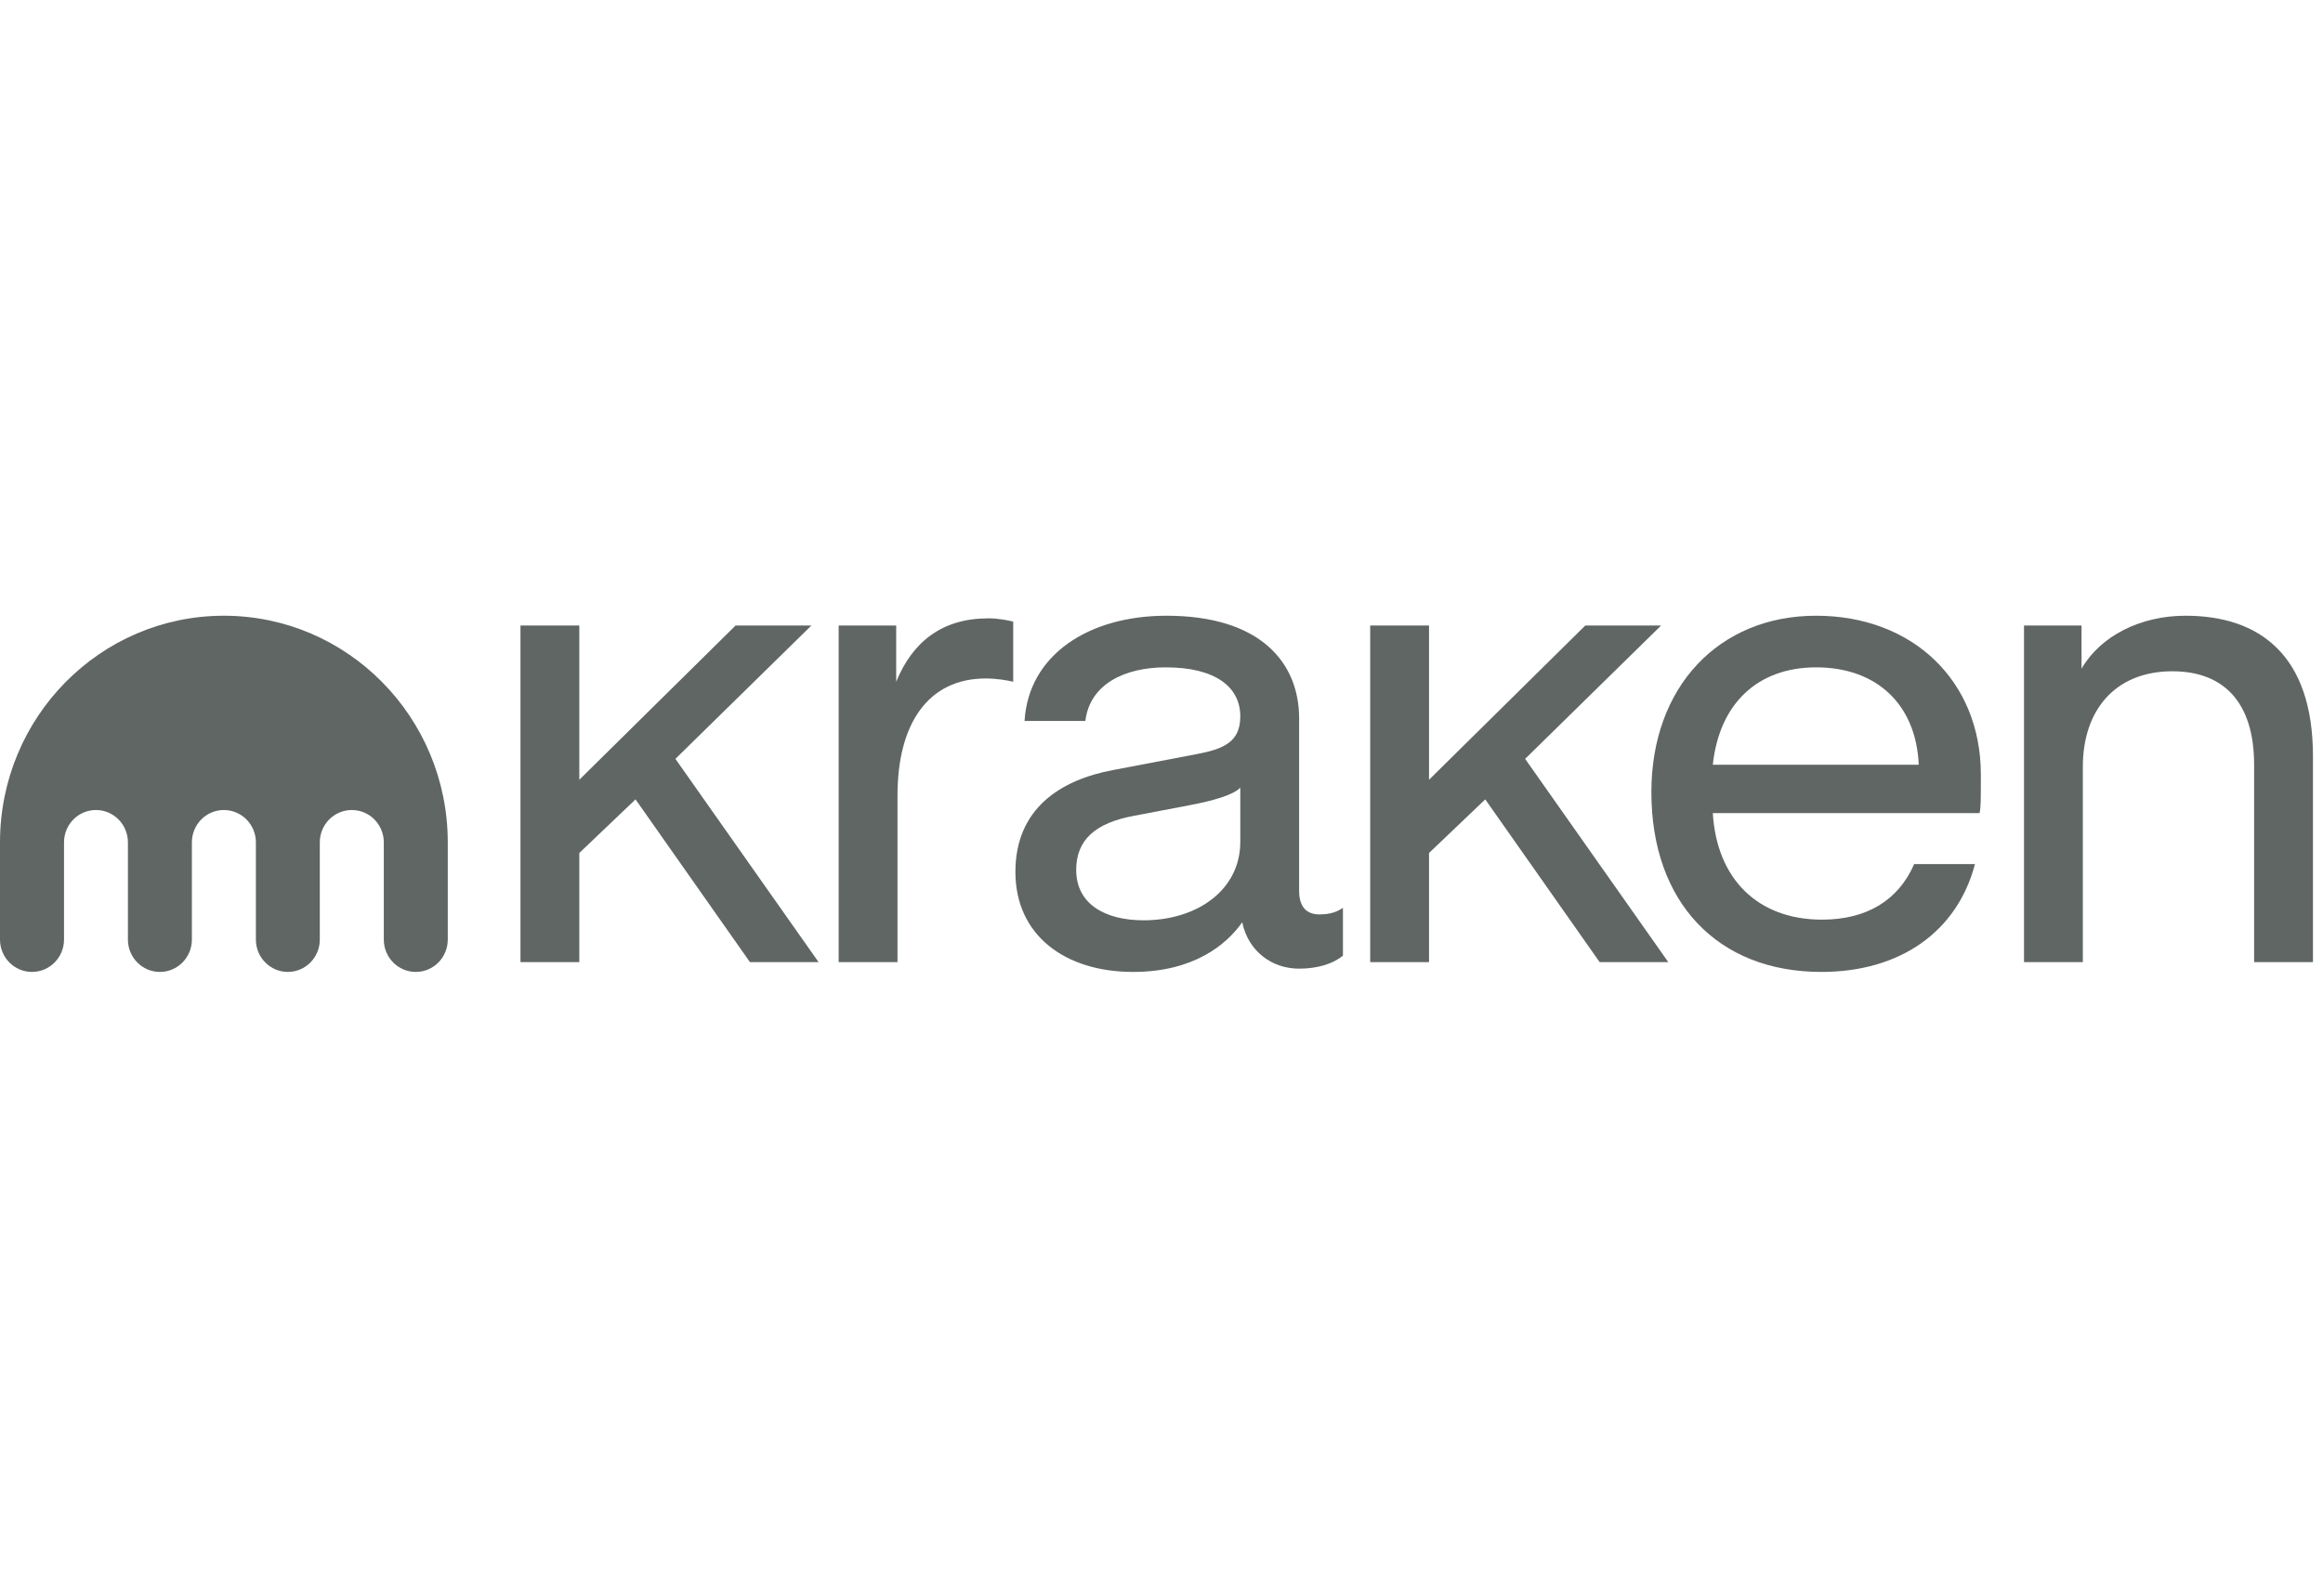 <svg width="326" height="224" viewBox="0 0 326 224" fill="none" xmlns="http://www.w3.org/2000/svg">
<path d="M284.041 135.052V87.804H292.114V93.859C294.774 89.272 300.371 86.428 306.701 86.428C317.068 86.428 324.591 91.932 324.591 106.153V135.052H316.334V107.345C316.334 98.538 312.022 94.226 304.866 94.226C296.793 94.226 292.297 99.731 292.297 107.62V135.052H284.041Z" fill="#606663"/>
<path d="M255.599 136.428C241.012 136.428 231.746 126.611 231.746 111.198C231.746 96.428 241.195 86.428 254.865 86.428C268.443 86.428 277.984 95.602 277.984 108.721C277.984 112.483 277.984 113.308 277.801 114.134H240.369C240.92 123.4 246.7 129.088 255.69 129.088C262.021 129.088 266.424 126.336 268.626 121.29H277.158C274.681 130.74 266.7 136.428 255.599 136.428ZM240.369 107.345H269.268C268.901 98.905 263.397 93.675 254.865 93.675C246.7 93.675 241.287 98.721 240.369 107.345Z" fill="#606663"/>
<path d="M159.011 136.428C149.47 136.428 142.498 131.29 142.498 122.391C142.498 113.492 148.828 109.455 156.259 108.079L167.819 105.877C171.764 105.143 174.057 104.134 174.057 100.556C174.057 96.428 170.571 93.675 163.598 93.675C157.91 93.675 152.956 95.969 152.314 101.198H143.782C144.332 91.932 152.773 86.428 163.69 86.428C176.901 86.428 182.314 93.033 182.314 100.831V125.052C182.314 127.253 183.323 128.354 185.158 128.354C186.718 128.354 187.635 127.987 188.461 127.437V134.134C187.176 135.235 184.975 135.969 182.314 135.969C178.461 135.969 175.158 133.492 174.332 129.455C172.13 132.574 167.543 136.428 159.011 136.428ZM151.03 122.116C151.03 126.887 155.066 129.18 160.479 129.18C168.094 129.18 174.057 124.868 174.057 118.171V110.556C173.14 111.565 170.296 112.391 166.901 113.033L159.195 114.501C153.69 115.51 151.03 117.896 151.03 122.116Z" fill="#606663"/>
<path d="M117.694 135.052V87.805H125.767V95.695C128.061 90.098 132.189 86.795 138.703 86.795C140.079 86.795 141.455 87.071 142.189 87.254V95.695C141.455 95.511 139.896 95.236 138.336 95.236C130.262 95.236 125.951 101.566 125.951 111.658V135.052H117.694Z" fill="#606663"/>
<path d="M103.225 87.804H113.867L94.784 106.519L114.876 135.051H105.243L89.188 112.207L81.298 119.73V135.051H73.041V87.804H81.298V109.455L103.225 87.804Z" fill="#606663"/>
<path d="M222.47 87.804H233.112L214.03 106.519L234.121 135.051H224.488L208.433 112.207L200.543 119.73V135.051H192.287V87.804H200.543V109.455L222.47 87.804Z" fill="#606663"/>
<path d="M31.412 86.428C14.063 86.428 0 100.675 0 118.249V131.886C0 134.395 2.007 136.427 4.485 136.427C6.962 136.427 8.984 134.395 8.984 131.886V118.249C8.984 115.733 10.983 113.701 13.468 113.701C15.945 113.701 17.952 115.733 17.952 118.249V131.886C17.952 134.395 19.959 136.427 22.436 136.427C24.921 136.427 26.928 134.395 26.928 131.886V118.249C26.928 115.733 28.935 113.701 31.412 113.701C33.897 113.701 35.911 115.733 35.911 118.249V131.886C35.911 134.395 37.918 136.427 40.395 136.427C42.872 136.427 44.879 134.395 44.879 131.886V118.249C44.879 115.733 46.886 113.701 49.378 113.701C51.855 113.701 53.862 115.733 53.862 118.249V131.886C53.862 134.395 55.869 136.427 58.354 136.427C60.831 136.427 62.838 134.395 62.838 131.886V118.249C62.838 100.675 48.768 86.428 31.412 86.428Z" fill="#606663"/>
</svg>
